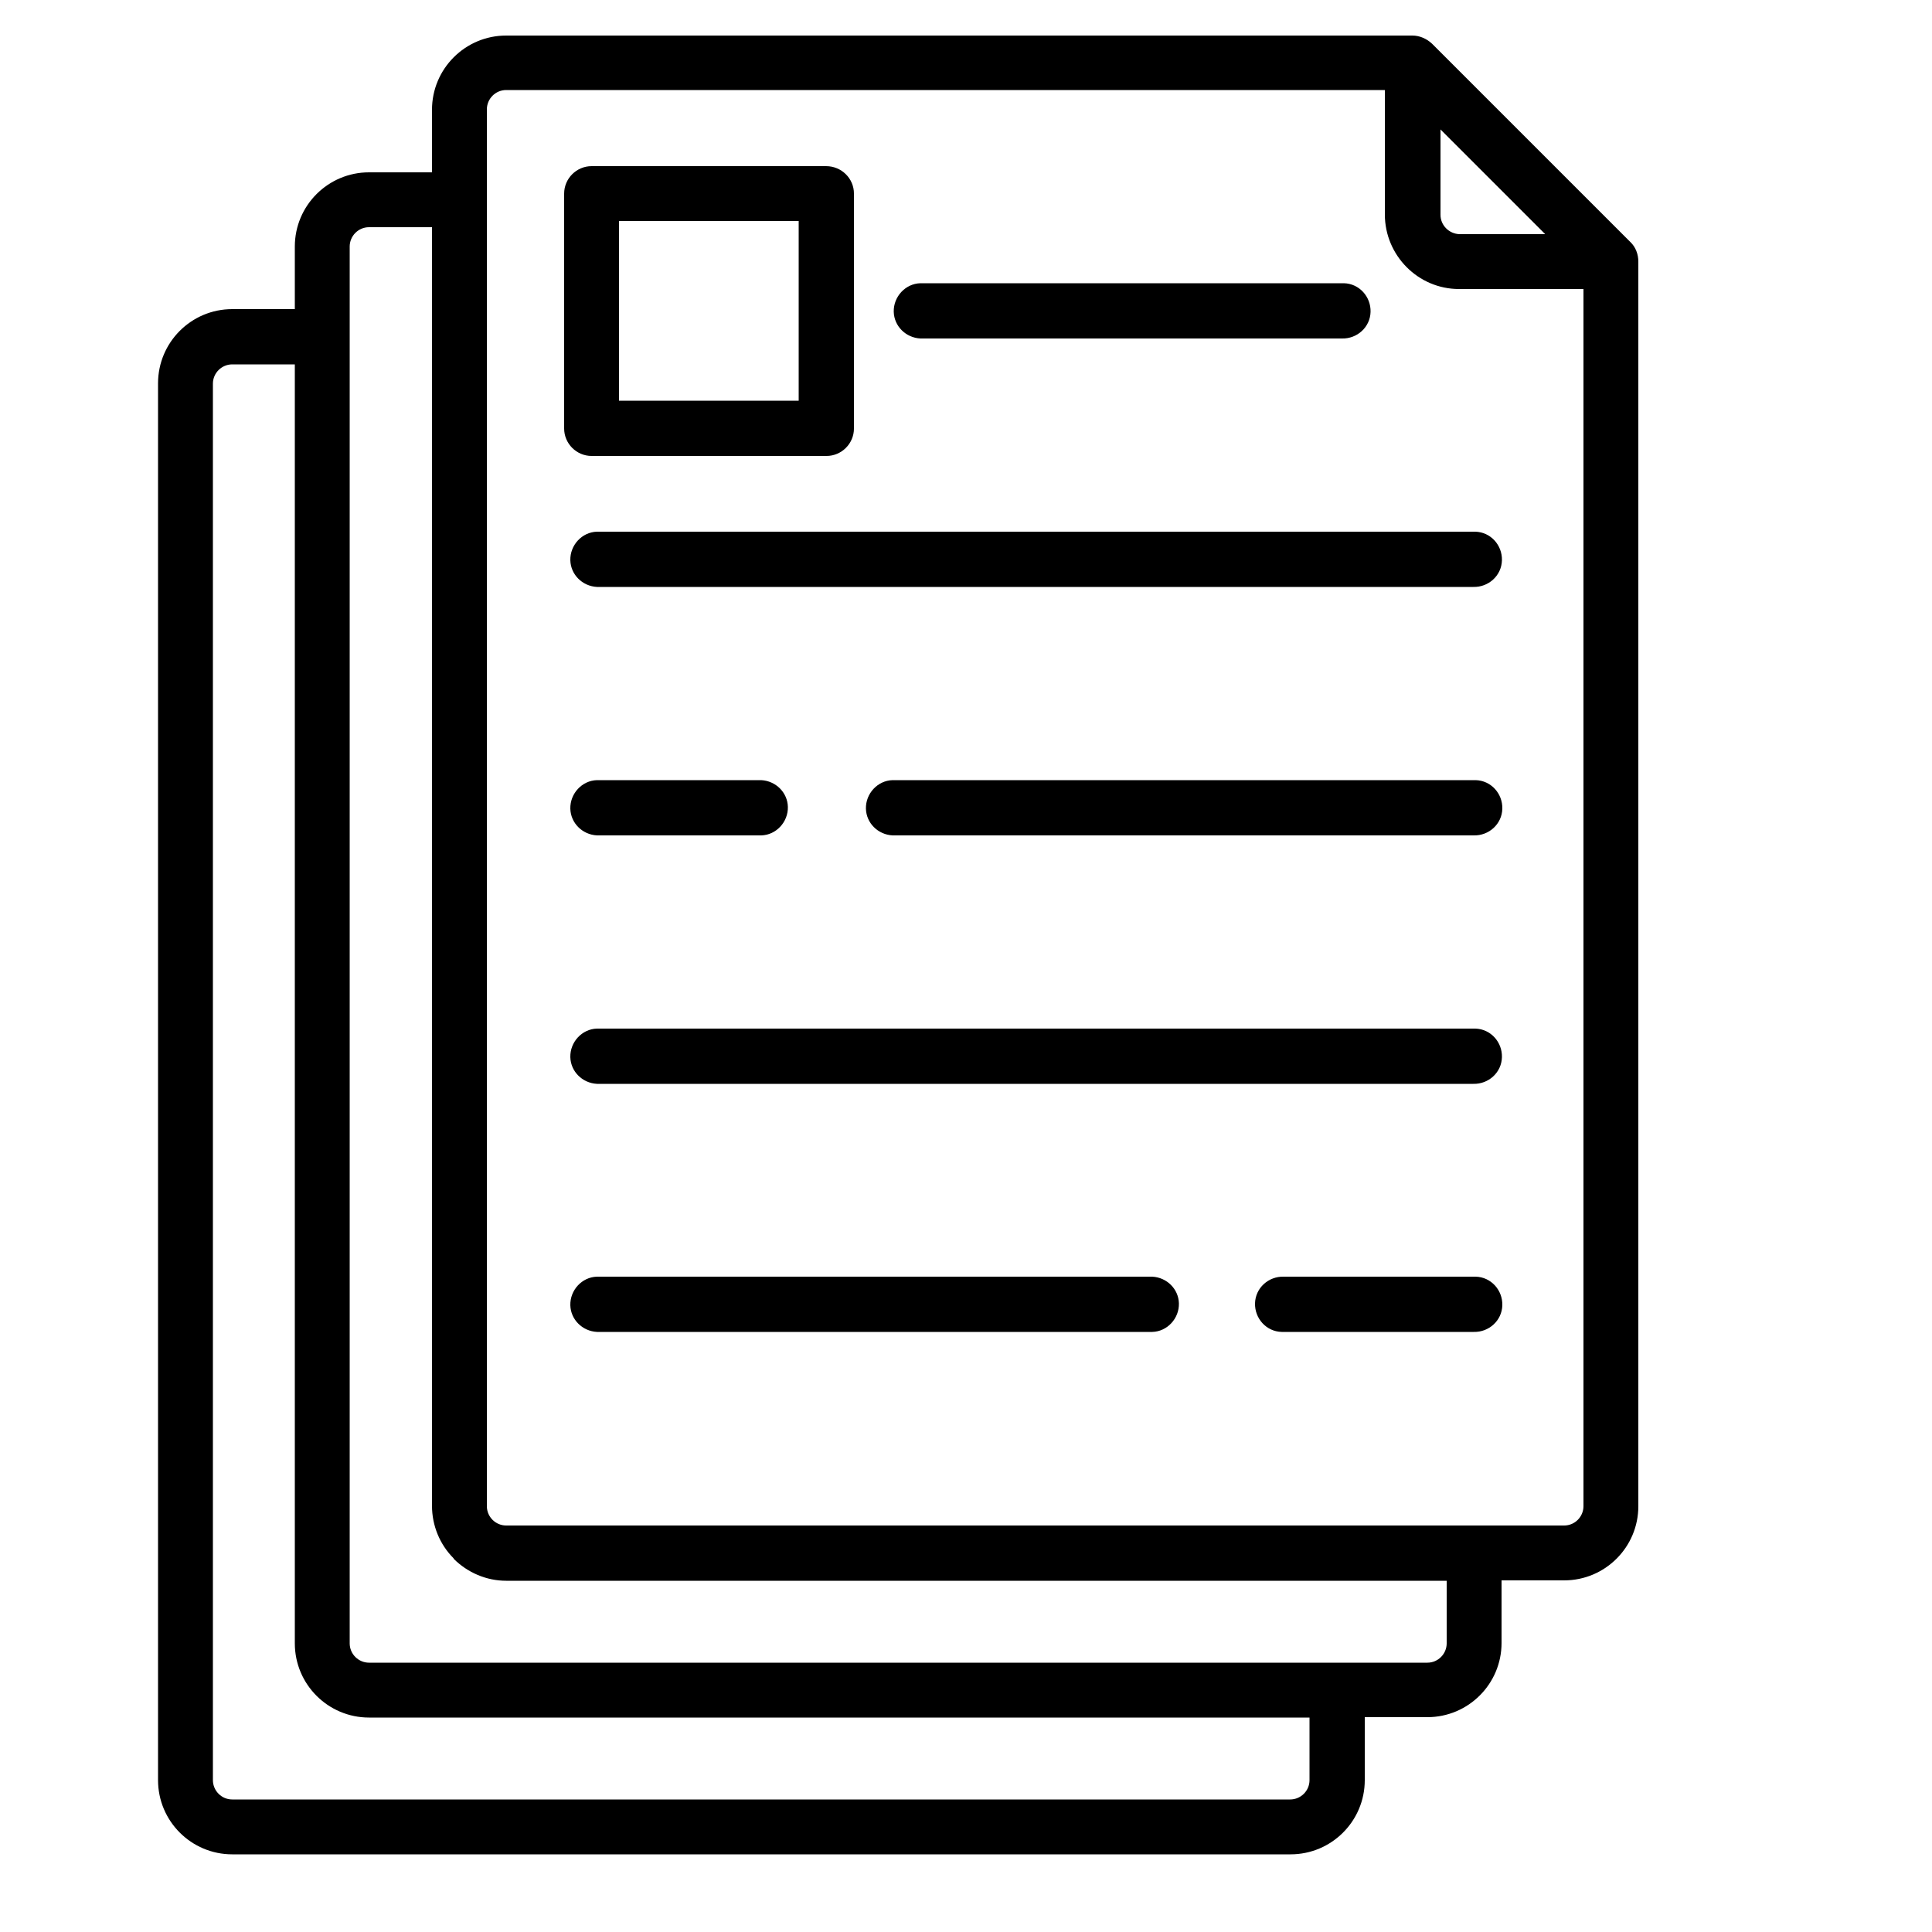 <?xml version="1.0" encoding="UTF-8"?>
<svg id="Layer_1" xmlns="http://www.w3.org/2000/svg" version="1.1" viewBox="0 0 50 50">
  <!-- Generator: Adobe Illustrator 29.2.1, SVG Export Plug-In . SVG Version: 2.1.0 Build 116)  -->
  <defs>
    <style>
      .st0 {
        fill-rule: evenodd;
      }
    </style>
  </defs>
  <path class="st0" d="M39.98,6.05l-2.7-2.7v2.21c0,.27.22.49.49.5h2.21ZM11.74,40.34c.36.36.85.57,1.36.57h24.34v1.62c0,.27-.22.5-.5.5H9.55c-.27,0-.5-.22-.5-.5V6.38c0-.27.22-.5.5-.5h1.63v33.09c0,.51.2,1,.56,1.36h0ZM12.6,38.98V2.83c0-.27.22-.5.5-.5h22.74v3.22c0,1.06.86,1.93,1.92,1.93h3.22v31.5c0,.27-.22.5-.5.5H13.1c-.27,0-.5-.22-.5-.5h0ZM35.32,44.45v1.62c0,1.06-.86,1.92-1.92,1.92H6.01c-1.06,0-1.92-.86-1.92-1.92V9.92c0-1.06.86-1.92,1.92-1.92h1.62v-1.62c0-1.06.86-1.92,1.92-1.92h1.63v-1.62c0-1.06.86-1.92,1.92-1.92h23.45c.19,0,.37.08.51.21l5.13,5.13c.14.13.21.32.21.51v32.21c0,1.06-.86,1.92-1.92,1.92h-1.62v1.62c0,1.06-.86,1.92-1.92,1.92h-1.62ZM7.63,9.43h-1.62c-.27,0-.5.22-.5.5v36.14c0,.27.22.5.5.5h27.38c.27,0,.5-.22.5-.5v-1.62H9.55c-1.06,0-1.92-.86-1.92-1.92V9.43ZM23.82,8.76h10.91c.39.01.73-.29.74-.69.01-.39-.29-.73-.69-.74-.02,0-.04,0-.05,0h-10.91c-.39.01-.7.35-.69.74.01.37.31.67.69.69h0ZM15.45,15.19h22.68c.39.01.73-.29.74-.69.01-.39-.29-.73-.69-.74-.02,0-.04,0-.05,0H15.45c-.39.01-.7.35-.69.74.01.37.31.67.69.69h0ZM23.1,21.62h15.04c.39.01.73-.29.74-.69.01-.39-.29-.73-.69-.74-.02,0-.04,0-.05,0h-15.04c-.39.01-.7.35-.69.74.01.37.31.67.69.69h0ZM15.45,21.62h4.25c.39-.01.7-.35.69-.74-.01-.37-.31-.67-.69-.69h-4.25c-.39.01-.7.35-.69.74.01.37.31.67.69.69ZM15.45,28.05h22.68c.39.01.73-.29.74-.69.01-.39-.29-.73-.69-.74-.02,0-.04,0-.05,0H15.45c-.39.01-.7.35-.69.74.01.37.31.67.69.69h0ZM33.22,34.47h4.92c.39.01.73-.29.74-.69.01-.39-.29-.73-.69-.74-.02,0-.04,0-.05,0h-4.92c-.39-.01-.73.29-.74.69-.01.39.29.73.69.74.02,0,.04,0,.05,0ZM15.45,34.47h14.37c.39-.01.7-.35.69-.74-.01-.37-.31-.67-.69-.69h-14.37c-.39.01-.7.35-.69.74.01.37.31.67.69.69h0ZM20.67,5.72h-4.65v4.65h4.65v-4.65ZM15.31,4.3c-.39,0-.71.32-.71.71v6.08c0,.39.32.71.71.71,0,0,0,0,0,0h6.08c.39,0,.71-.32.71-.71h0v-6.08c0-.39-.32-.71-.72-.71,0,0,0,0,0,0h-6.07Z"/>
</svg>